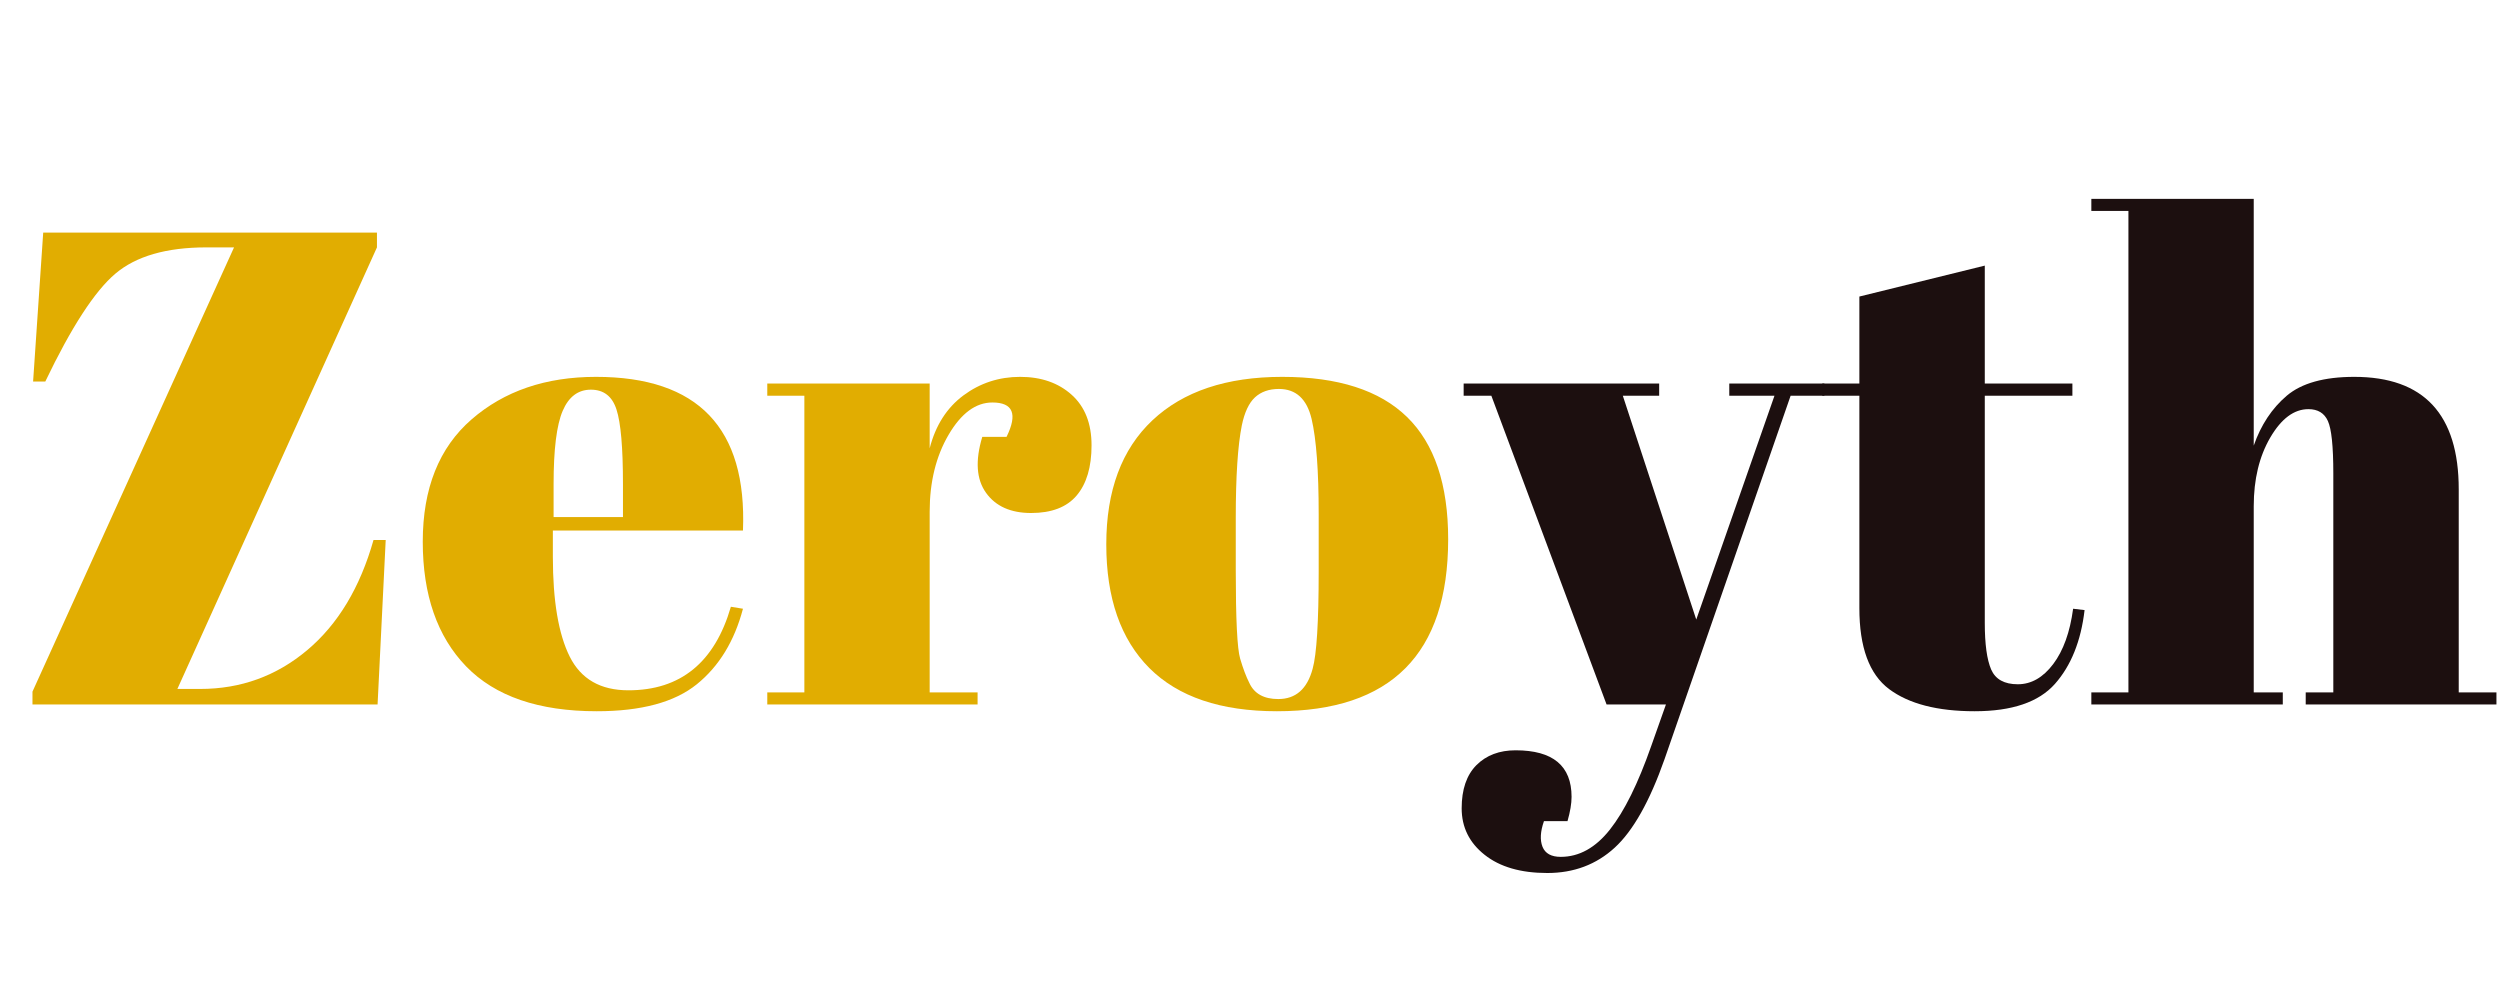 <svg xmlns="http://www.w3.org/2000/svg" xmlns:xlink="http://www.w3.org/1999/xlink" width="500" zoomAndPan="magnify" viewBox="0 0 375 150" height="200" preserveAspectRatio="xMidYMid meet" version="1.0"><defs><g/></defs><g fill="#e1ad01" fill-opacity="1"><g transform="translate(0.012, 105.67)"><g><path d="M 56.531 -70.781 L 56.531 -68.562 L 26.594 -2.328 L 30.031 -2.328 C 36.102 -2.328 41.445 -4.266 46.062 -8.141 C 50.676 -12.016 53.992 -17.523 56.016 -24.672 L 57.844 -24.672 L 56.625 0 L 4.859 0 L 4.859 -1.922 L 35.094 -68.562 L 30.938 -68.562 C 24.938 -68.562 20.383 -67.242 17.281 -64.609 C 14.188 -61.984 10.688 -56.594 6.781 -48.438 L 4.953 -48.438 L 6.469 -70.781 Z M 56.531 -70.781 "/></g></g></g><g fill="#e1ad01" fill-opacity="1"><g transform="translate(61.898, 105.67)"><g><path d="M 27.609 1.016 C 18.91 1.016 12.383 -1.223 8.031 -5.703 C 3.688 -10.191 1.516 -16.43 1.516 -24.422 C 1.516 -32.41 3.957 -38.523 8.844 -42.766 C 13.738 -47.016 19.957 -49.141 27.5 -49.141 C 42.812 -49.141 50.16 -41.457 49.547 -26.094 L 21.031 -26.094 L 21.031 -22.141 C 21.031 -15.535 21.875 -10.547 23.562 -7.172 C 25.25 -3.805 28.18 -2.125 32.359 -2.125 C 40.18 -2.125 45.305 -6.301 47.734 -14.656 L 49.547 -14.359 C 48.266 -9.504 45.957 -5.727 42.625 -3.031 C 39.289 -0.332 34.285 1.016 27.609 1.016 Z M 21.141 -28.109 L 31.547 -28.109 L 31.547 -33.062 C 31.547 -38.531 31.223 -42.254 30.578 -44.234 C 29.941 -46.223 28.66 -47.219 26.734 -47.219 C 24.816 -47.219 23.406 -46.156 22.5 -44.031 C 21.594 -41.914 21.141 -38.258 21.141 -33.062 Z M 21.141 -28.109 "/></g></g></g><g fill="#e1ad01" fill-opacity="1"><g transform="translate(114.076, 105.67)"><g><path d="M 34.781 -45.297 C 32.289 -45.297 30.098 -43.676 28.203 -40.438 C 26.316 -37.207 25.375 -33.367 25.375 -28.922 L 25.375 -1.812 L 32.562 -1.812 L 32.562 0 L 1.016 0 L 1.016 -1.812 L 6.578 -1.812 L 6.578 -46.312 L 1.016 -46.312 L 1.016 -48.141 L 25.375 -48.141 L 25.375 -38.422 C 26.258 -41.859 27.945 -44.504 30.438 -46.359 C 32.938 -48.211 35.77 -49.141 38.938 -49.141 C 42.102 -49.141 44.68 -48.242 46.672 -46.453 C 48.66 -44.672 49.656 -42.145 49.656 -38.875 C 49.656 -35.613 48.91 -33.102 47.422 -31.344 C 45.941 -29.594 43.664 -28.719 40.594 -28.719 C 37.531 -28.719 35.273 -29.727 33.828 -31.75 C 32.379 -33.77 32.191 -36.566 33.266 -40.141 L 36.906 -40.141 C 38.594 -43.578 37.883 -45.297 34.781 -45.297 Z M 34.781 -45.297 "/></g></g></g><g fill="#e1ad01" fill-opacity="1"><g transform="translate(164.131, 105.67)"><g><path d="M 33.672 -19.922 L 33.672 -28.516 C 33.672 -35.055 33.316 -39.828 32.609 -42.828 C 31.898 -45.828 30.266 -47.328 27.703 -47.328 C 26.223 -47.328 25.023 -46.906 24.109 -46.062 C 23.203 -45.219 22.547 -43.816 22.141 -41.859 C 21.535 -38.828 21.234 -34.211 21.234 -28.016 L 21.234 -20.125 C 21.234 -12.77 21.453 -8.352 21.891 -6.875 C 22.328 -5.395 22.785 -4.18 23.266 -3.234 C 24.004 -1.617 25.453 -0.812 27.609 -0.812 C 30.234 -0.812 31.953 -2.328 32.766 -5.359 C 33.367 -7.516 33.672 -12.367 33.672 -19.922 Z M 27.406 1.016 C 18.977 1.016 12.602 -1.141 8.281 -5.453 C 3.969 -9.773 1.812 -15.961 1.812 -24.016 C 1.812 -32.078 4.117 -38.281 8.734 -42.625 C 13.359 -46.969 19.848 -49.141 28.203 -49.141 C 36.566 -49.141 42.805 -47.133 46.922 -43.125 C 51.035 -39.113 53.094 -33 53.094 -24.781 C 53.094 -7.582 44.531 1.016 27.406 1.016 Z M 27.406 1.016 "/></g></g></g><g fill="#1c0f0f" fill-opacity="1"><g transform="translate(219.047, 105.67)"><g><path d="M 0.5 -46.312 L 0.5 -48.141 L 29.828 -48.141 L 29.828 -46.312 L 24.375 -46.312 L 35.391 -12.734 L 47.125 -46.312 L 40.344 -46.312 L 40.344 -48.141 L 54.609 -48.141 L 54.609 -46.312 L 49.547 -46.312 L 30.641 8.188 C 28.41 14.531 25.914 18.961 23.156 21.484 C 20.395 24.016 17.023 25.281 13.047 25.281 C 9.066 25.281 5.93 24.367 3.641 22.547 C 1.348 20.734 0.203 18.41 0.203 15.578 C 0.203 12.742 0.941 10.582 2.422 9.094 C 3.91 7.613 5.867 6.875 8.297 6.875 C 13.891 6.875 16.688 9.203 16.688 13.859 C 16.688 14.867 16.484 16.082 16.078 17.5 L 12.547 17.5 C 12.004 19.051 11.93 20.332 12.328 21.344 C 12.734 22.352 13.645 22.859 15.062 22.859 C 17.832 22.859 20.297 21.488 22.453 18.75 C 24.609 16.02 26.664 11.859 28.625 6.266 L 30.844 0 L 21.938 0 L 4.656 -46.312 Z M 0.5 -46.312 "/></g></g></g><g fill="#1c0f0f" fill-opacity="1"><g transform="translate(272.843, 105.67)"><g><path d="M 6.062 -14.453 L 6.062 -46.312 L 0.5 -46.312 L 0.5 -48.141 L 6.062 -48.141 L 6.062 -61.188 L 24.875 -65.828 L 24.875 -48.141 L 38.016 -48.141 L 38.016 -46.312 L 24.875 -46.312 L 24.875 -12.234 C 24.875 -9.066 25.191 -6.738 25.828 -5.25 C 26.473 -3.77 27.805 -3.031 29.828 -3.031 C 31.848 -3.031 33.617 -4.039 35.141 -6.062 C 36.66 -8.082 37.656 -10.848 38.125 -14.359 L 39.844 -14.156 C 39.301 -9.508 37.816 -5.816 35.391 -3.078 C 32.961 -0.348 28.953 1.016 23.359 1.016 C 17.766 1.016 13.484 -0.094 10.516 -2.312 C 7.547 -4.539 6.062 -8.586 6.062 -14.453 Z M 6.062 -14.453 "/></g></g></g><g fill="#1c0f0f" fill-opacity="1"><g transform="translate(312.685, 105.67)"><g><path d="M 1.016 -75.844 L 25.375 -75.844 L 25.375 -38.828 C 26.457 -41.93 28.109 -44.426 30.328 -46.312 C 32.555 -48.195 35.93 -49.141 40.453 -49.141 C 50.898 -49.141 56.125 -43.516 56.125 -32.266 L 56.125 -1.812 L 61.781 -1.812 L 61.781 0 L 33.172 0 L 33.172 -1.812 L 37.312 -1.812 L 37.312 -34.688 C 37.312 -38.727 37.039 -41.336 36.5 -42.516 C 35.969 -43.703 34.992 -44.297 33.578 -44.297 C 31.422 -44.297 29.516 -42.879 27.859 -40.047 C 26.203 -37.211 25.375 -33.773 25.375 -29.734 L 25.375 -1.812 L 29.734 -1.812 L 29.734 0 L 1.016 0 L 1.016 -1.812 L 6.578 -1.812 L 6.578 -74.031 L 1.016 -74.031 Z M 1.016 -75.844 "/></g></g></g></svg>